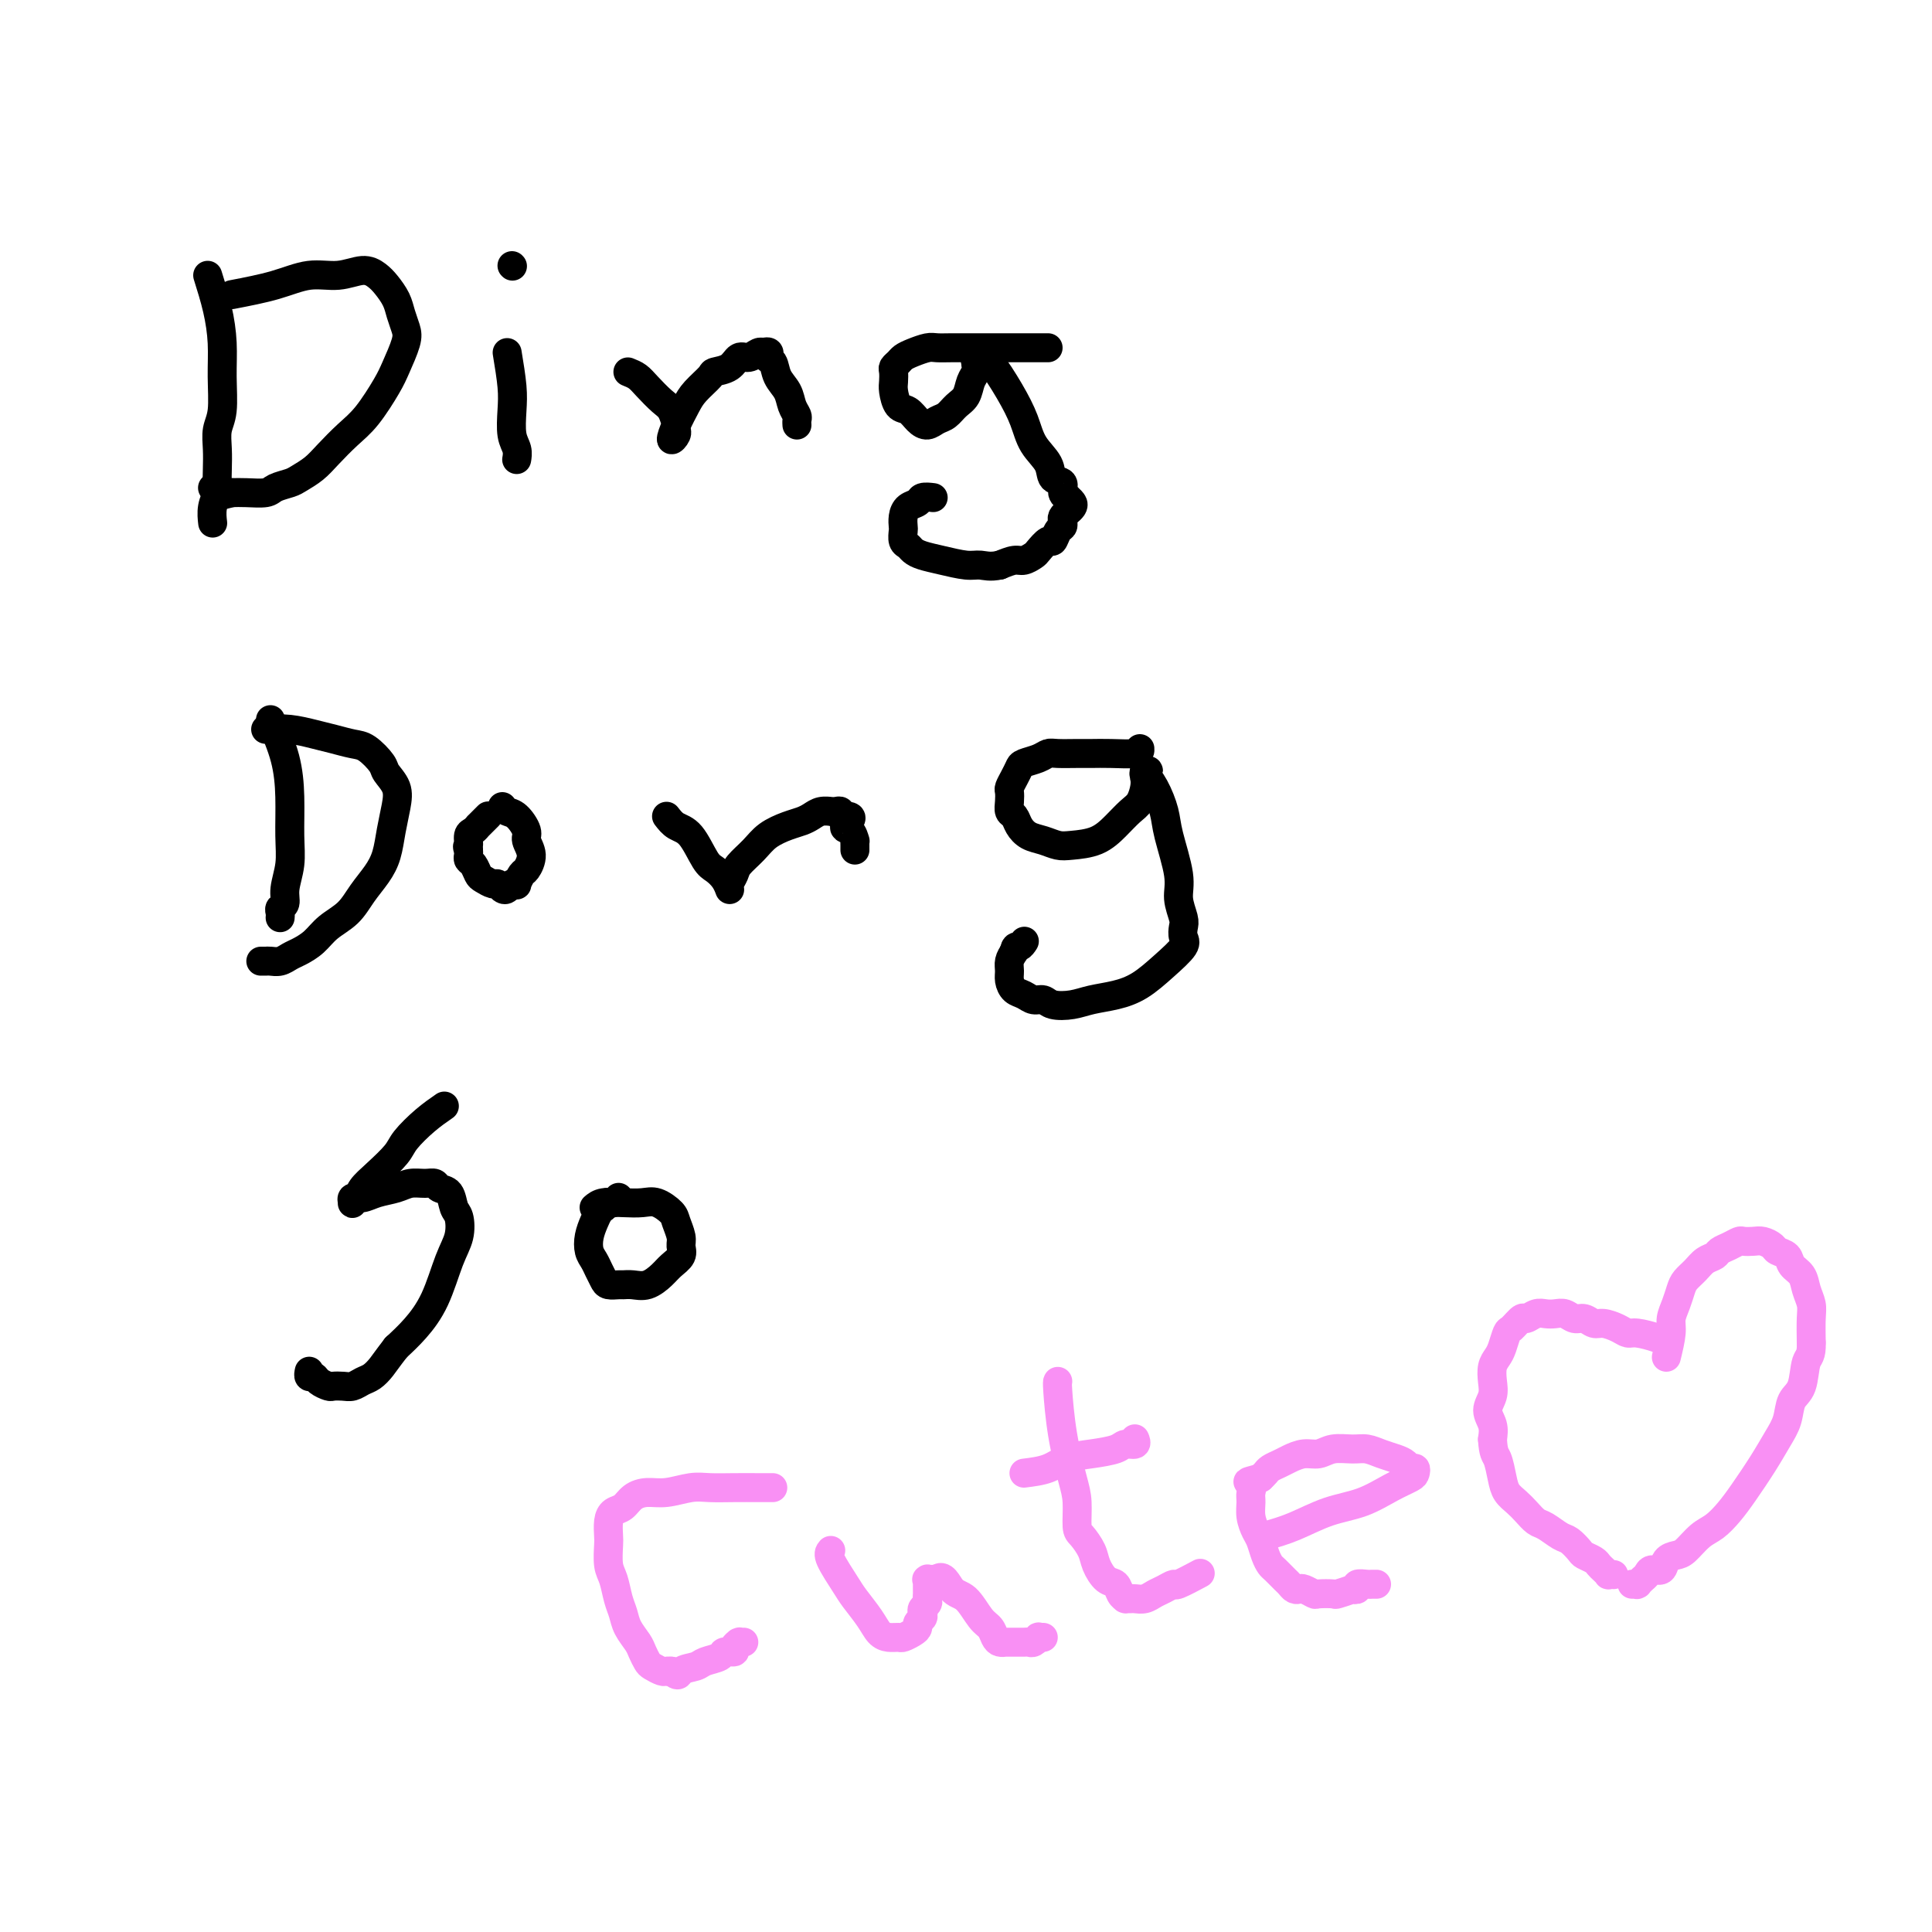 <svg viewBox='0 0 400 400' version='1.1' xmlns='http://www.w3.org/2000/svg' xmlns:xlink='http://www.w3.org/1999/xlink'><g fill='none' stroke='#000000' stroke-width='6' stroke-linecap='round' stroke-linejoin='round'><path d='M43,57c0.730,2.328 1.460,4.656 2,7c0.540,2.344 0.891,4.703 1,7c0.109,2.297 -0.023,4.533 0,7c0.023,2.467 0.202,5.165 0,7c-0.202,1.835 -0.785,2.809 -1,4c-0.215,1.191 -0.061,2.601 0,4c0.061,1.399 0.030,2.789 0,4c-0.030,1.211 -0.061,2.244 0,3c0.061,0.756 0.212,1.233 0,2c-0.212,0.767 -0.788,1.822 -1,3c-0.212,1.178 -0.061,2.479 0,3c0.061,0.521 0.030,0.260 0,0'/><path d='M48,61c3.158,-0.609 6.316,-1.219 9,-2c2.684,-0.781 4.893,-1.735 7,-2c2.107,-0.265 4.112,0.158 6,0c1.888,-0.158 3.657,-0.899 5,-1c1.343,-0.101 2.258,0.438 3,1c0.742,0.562 1.311,1.149 2,2c0.689,0.851 1.499,1.967 2,3c0.501,1.033 0.694,1.982 1,3c0.306,1.018 0.725,2.107 1,3c0.275,0.893 0.406,1.592 0,3c-0.406,1.408 -1.347,3.524 -2,5c-0.653,1.476 -1.017,2.310 -2,4c-0.983,1.690 -2.585,4.235 -4,6c-1.415,1.765 -2.643,2.749 -4,4c-1.357,1.251 -2.843,2.769 -4,4c-1.157,1.231 -1.985,2.176 -3,3c-1.015,0.824 -2.218,1.527 -3,2c-0.782,0.473 -1.143,0.715 -2,1c-0.857,0.285 -2.209,0.612 -3,1c-0.791,0.388 -1.021,0.835 -2,1c-0.979,0.165 -2.708,0.047 -4,0c-1.292,-0.047 -2.146,-0.024 -3,0'/><path d='M48,102c-3.038,0.834 -2.134,0.419 -2,0c0.134,-0.419 -0.502,-0.844 -1,-1c-0.498,-0.156 -0.856,-0.045 -1,0c-0.144,0.045 -0.072,0.022 0,0'/><path d='M105,73c0.415,2.524 0.829,5.048 1,7c0.171,1.952 0.098,3.332 0,5c-0.098,1.668 -0.222,3.624 0,5c0.222,1.376 0.792,2.173 1,3c0.208,0.827 0.056,1.684 0,2c-0.056,0.316 -0.016,0.090 0,0c0.016,-0.090 0.008,-0.045 0,0'/><path d='M106,55c0.000,0.000 0.100,0.100 0.1,0.1'/><path d='M130,77c0.696,0.277 1.392,0.554 2,1c0.608,0.446 1.129,1.061 2,2c0.871,0.939 2.091,2.201 3,3c0.909,0.799 1.507,1.134 2,2c0.493,0.866 0.880,2.263 1,3c0.120,0.737 -0.028,0.815 0,1c0.028,0.185 0.233,0.475 0,1c-0.233,0.525 -0.903,1.283 -1,1c-0.097,-0.283 0.378,-1.606 1,-3c0.622,-1.394 1.392,-2.859 2,-4c0.608,-1.141 1.055,-1.960 2,-3c0.945,-1.040 2.389,-2.302 3,-3c0.611,-0.698 0.391,-0.832 1,-1c0.609,-0.168 2.048,-0.371 3,-1c0.952,-0.629 1.418,-1.685 2,-2c0.582,-0.315 1.280,0.112 2,0c0.720,-0.112 1.461,-0.762 2,-1c0.539,-0.238 0.876,-0.064 1,0c0.124,0.064 0.035,0.018 0,0c-0.035,-0.018 -0.018,-0.009 0,0'/><path d='M158,73c1.876,-0.569 1.066,0.508 1,1c-0.066,0.492 0.613,0.398 1,1c0.387,0.602 0.482,1.901 1,3c0.518,1.099 1.459,1.997 2,3c0.541,1.003 0.681,2.111 1,3c0.319,0.889 0.818,1.558 1,2c0.182,0.442 0.049,0.658 0,1c-0.049,0.342 -0.014,0.812 0,1c0.014,0.188 0.007,0.094 0,0'/><path d='M217,72c-0.405,-0.000 -0.811,-0.000 -2,0c-1.189,0.000 -3.162,0.000 -5,0c-1.838,-0.000 -3.541,-0.001 -5,0c-1.459,0.001 -2.674,0.003 -4,0c-1.326,-0.003 -2.765,-0.012 -4,0c-1.235,0.012 -2.267,0.045 -3,0c-0.733,-0.045 -1.167,-0.166 -2,0c-0.833,0.166 -2.066,0.621 -3,1c-0.934,0.379 -1.571,0.682 -2,1c-0.429,0.318 -0.652,0.650 -1,1c-0.348,0.350 -0.823,0.717 -1,1c-0.177,0.283 -0.055,0.480 0,1c0.055,0.520 0.045,1.361 0,2c-0.045,0.639 -0.125,1.076 0,2c0.125,0.924 0.456,2.335 1,3c0.544,0.665 1.300,0.582 2,1c0.700,0.418 1.342,1.335 2,2c0.658,0.665 1.332,1.077 2,1c0.668,-0.077 1.331,-0.643 2,-1c0.669,-0.357 1.346,-0.504 2,-1c0.654,-0.496 1.286,-1.340 2,-2c0.714,-0.660 1.511,-1.136 2,-2c0.489,-0.864 0.670,-2.117 1,-3c0.330,-0.883 0.809,-1.395 1,-2c0.191,-0.605 0.096,-1.302 0,-2'/><path d='M202,75c1.238,-2.083 0.334,-1.290 0,-1c-0.334,0.290 -0.099,0.077 0,0c0.099,-0.077 0.063,-0.017 0,0c-0.063,0.017 -0.154,-0.009 0,0c0.154,0.009 0.554,0.053 1,0c0.446,-0.053 0.939,-0.202 2,1c1.061,1.202 2.688,3.755 4,6c1.312,2.245 2.307,4.183 3,6c0.693,1.817 1.085,3.513 2,5c0.915,1.487 2.354,2.767 3,4c0.646,1.233 0.498,2.421 1,3c0.502,0.579 1.655,0.551 2,1c0.345,0.449 -0.117,1.377 0,2c0.117,0.623 0.813,0.940 1,1c0.187,0.060 -0.136,-0.139 0,0c0.136,0.139 0.730,0.614 1,1c0.270,0.386 0.217,0.681 0,1c-0.217,0.319 -0.597,0.661 -1,1c-0.403,0.339 -0.829,0.673 -1,1c-0.171,0.327 -0.086,0.646 0,1c0.086,0.354 0.174,0.743 0,1c-0.174,0.257 -0.609,0.383 -1,1c-0.391,0.617 -0.738,1.724 -1,2c-0.262,0.276 -0.440,-0.281 -1,0c-0.560,0.281 -1.504,1.398 -2,2c-0.496,0.602 -0.545,0.687 -1,1c-0.455,0.313 -1.315,0.853 -2,1c-0.685,0.147 -1.196,-0.101 -2,0c-0.804,0.101 -1.902,0.550 -3,1'/><path d='M207,117c-2.028,0.451 -3.096,0.080 -4,0c-0.904,-0.080 -1.642,0.133 -3,0c-1.358,-0.133 -3.334,-0.612 -5,-1c-1.666,-0.388 -3.021,-0.685 -4,-1c-0.979,-0.315 -1.583,-0.647 -2,-1c-0.417,-0.353 -0.648,-0.727 -1,-1c-0.352,-0.273 -0.824,-0.444 -1,-1c-0.176,-0.556 -0.054,-1.497 0,-2c0.054,-0.503 0.041,-0.569 0,-1c-0.041,-0.431 -0.109,-1.226 0,-2c0.109,-0.774 0.394,-1.528 1,-2c0.606,-0.472 1.534,-0.663 2,-1c0.466,-0.337 0.472,-0.822 1,-1c0.528,-0.178 1.580,-0.051 2,0c0.420,0.051 0.210,0.025 0,0'/><path d='M56,149c1.152,2.678 2.305,5.357 3,8c0.695,2.643 0.933,5.251 1,8c0.067,2.749 -0.038,5.640 0,8c0.038,2.360 0.221,4.190 0,6c-0.221,1.810 -0.844,3.599 -1,5c-0.156,1.401 0.154,2.414 0,3c-0.154,0.586 -0.773,0.745 -1,1c-0.227,0.255 -0.061,0.604 0,1c0.061,0.396 0.016,0.837 0,1c-0.016,0.163 -0.005,0.046 0,0c0.005,-0.046 0.002,-0.023 0,0'/><path d='M55,151c1.641,-0.090 3.281,-0.181 5,0c1.719,0.181 3.515,0.633 5,1c1.485,0.367 2.659,0.650 4,1c1.341,0.350 2.850,0.768 4,1c1.150,0.232 1.941,0.280 3,1c1.059,0.720 2.386,2.113 3,3c0.614,0.887 0.516,1.269 1,2c0.484,0.731 1.550,1.812 2,3c0.450,1.188 0.283,2.484 0,4c-0.283,1.516 -0.683,3.252 -1,5c-0.317,1.748 -0.553,3.507 -1,5c-0.447,1.493 -1.105,2.721 -2,4c-0.895,1.279 -2.025,2.608 -3,4c-0.975,1.392 -1.794,2.845 -3,4c-1.206,1.155 -2.798,2.012 -4,3c-1.202,0.988 -2.014,2.107 -3,3c-0.986,0.893 -2.148,1.560 -3,2c-0.852,0.440 -1.395,0.654 -2,1c-0.605,0.346 -1.273,0.825 -2,1c-0.727,0.175 -1.515,0.047 -2,0c-0.485,-0.047 -0.669,-0.013 -1,0c-0.331,0.013 -0.809,0.004 -1,0c-0.191,-0.004 -0.096,-0.002 0,0'/><path d='M104,167c0.259,0.389 0.519,0.778 1,1c0.481,0.222 1.184,0.277 2,1c0.816,0.723 1.747,2.115 2,3c0.253,0.885 -0.171,1.264 0,2c0.171,0.736 0.936,1.830 1,3c0.064,1.170 -0.574,2.418 -1,3c-0.426,0.582 -0.639,0.499 -1,1c-0.361,0.501 -0.870,1.585 -1,2c-0.130,0.415 0.120,0.160 0,0c-0.120,-0.160 -0.608,-0.224 -1,0c-0.392,0.224 -0.686,0.736 -1,1c-0.314,0.264 -0.647,0.279 -1,0c-0.353,-0.279 -0.724,-0.852 -1,-1c-0.276,-0.148 -0.456,0.129 -1,0c-0.544,-0.129 -1.452,-0.665 -2,-1c-0.548,-0.335 -0.735,-0.471 -1,-1c-0.265,-0.529 -0.607,-1.451 -1,-2c-0.393,-0.549 -0.837,-0.725 -1,-1c-0.163,-0.275 -0.047,-0.650 0,-1c0.047,-0.350 0.023,-0.675 0,-1'/><path d='M97,176c-0.452,-1.045 -0.083,-0.657 0,-1c0.083,-0.343 -0.118,-1.415 0,-2c0.118,-0.585 0.557,-0.682 1,-1c0.443,-0.318 0.889,-0.856 1,-1c0.111,-0.144 -0.114,0.105 0,0c0.114,-0.105 0.567,-0.564 1,-1c0.433,-0.436 0.847,-0.848 1,-1c0.153,-0.152 0.044,-0.043 0,0c-0.044,0.043 -0.022,0.022 0,0'/><path d='M138,169c0.584,0.757 1.168,1.515 2,2c0.832,0.485 1.911,0.698 3,2c1.089,1.302 2.187,3.694 3,5c0.813,1.306 1.341,1.525 2,2c0.659,0.475 1.448,1.207 2,2c0.552,0.793 0.867,1.647 1,2c0.133,0.353 0.083,0.205 0,0c-0.083,-0.205 -0.200,-0.467 0,-1c0.200,-0.533 0.717,-1.337 1,-2c0.283,-0.663 0.330,-1.186 1,-2c0.670,-0.814 1.961,-1.920 3,-3c1.039,-1.080 1.825,-2.136 3,-3c1.175,-0.864 2.739,-1.538 4,-2c1.261,-0.462 2.218,-0.712 3,-1c0.782,-0.288 1.389,-0.613 2,-1c0.611,-0.387 1.225,-0.837 2,-1c0.775,-0.163 1.709,-0.040 2,0c0.291,0.040 -0.063,-0.003 0,0c0.063,0.003 0.543,0.052 1,0c0.457,-0.052 0.892,-0.206 1,0c0.108,0.206 -0.112,0.773 0,1c0.112,0.227 0.556,0.113 1,0'/><path d='M175,169c2.431,-0.193 0.508,1.324 0,2c-0.508,0.676 0.400,0.510 1,1c0.600,0.490 0.893,1.634 1,2c0.107,0.366 0.029,-0.046 0,0c-0.029,0.046 -0.008,0.551 0,1c0.008,0.449 0.002,0.843 0,1c-0.002,0.157 -0.001,0.079 0,0'/><path d='M236,155c0.039,0.423 0.078,0.846 -1,1c-1.078,0.154 -3.272,0.041 -5,0c-1.728,-0.041 -2.990,-0.008 -4,0c-1.010,0.008 -1.770,-0.009 -3,0c-1.230,0.009 -2.931,0.043 -4,0c-1.069,-0.043 -1.504,-0.164 -2,0c-0.496,0.164 -1.051,0.611 -2,1c-0.949,0.389 -2.293,0.719 -3,1c-0.707,0.281 -0.778,0.512 -1,1c-0.222,0.488 -0.596,1.234 -1,2c-0.404,0.766 -0.837,1.552 -1,2c-0.163,0.448 -0.055,0.556 0,1c0.055,0.444 0.058,1.222 0,2c-0.058,0.778 -0.179,1.556 0,2c0.179,0.444 0.656,0.553 1,1c0.344,0.447 0.555,1.230 1,2c0.445,0.770 1.126,1.525 2,2c0.874,0.475 1.942,0.669 3,1c1.058,0.331 2.107,0.801 3,1c0.893,0.199 1.629,0.129 3,0c1.371,-0.129 3.376,-0.317 5,-1c1.624,-0.683 2.866,-1.860 4,-3c1.134,-1.140 2.160,-2.244 3,-3c0.840,-0.756 1.495,-1.165 2,-2c0.505,-0.835 0.858,-2.096 1,-3c0.142,-0.904 0.071,-1.452 0,-2'/><path d='M237,161c1.540,-2.246 0.392,-1.360 0,-1c-0.392,0.360 -0.026,0.196 0,0c0.026,-0.196 -0.286,-0.422 0,0c0.286,0.422 1.172,1.494 2,3c0.828,1.506 1.599,3.447 2,5c0.401,1.553 0.433,2.720 1,5c0.567,2.280 1.668,5.675 2,8c0.332,2.325 -0.104,3.580 0,5c0.104,1.420 0.749,3.005 1,4c0.251,0.995 0.109,1.401 0,2c-0.109,0.599 -0.184,1.393 0,2c0.184,0.607 0.626,1.027 0,2c-0.626,0.973 -2.319,2.499 -4,4c-1.681,1.501 -3.350,2.978 -5,4c-1.650,1.022 -3.281,1.590 -5,2c-1.719,0.410 -3.524,0.661 -5,1c-1.476,0.339 -2.622,0.767 -4,1c-1.378,0.233 -2.989,0.270 -4,0c-1.011,-0.270 -1.424,-0.849 -2,-1c-0.576,-0.151 -1.317,0.125 -2,0c-0.683,-0.125 -1.308,-0.652 -2,-1c-0.692,-0.348 -1.451,-0.516 -2,-1c-0.549,-0.484 -0.890,-1.284 -1,-2c-0.110,-0.716 0.009,-1.347 0,-2c-0.009,-0.653 -0.145,-1.330 0,-2c0.145,-0.670 0.573,-1.335 1,-2'/><path d='M210,197c0.167,-1.405 0.583,-0.917 1,-1c0.417,-0.083 0.833,-0.738 1,-1c0.167,-0.262 0.083,-0.131 0,0'/><path d='M92,229c-1.272,0.879 -2.544,1.758 -4,3c-1.456,1.242 -3.097,2.847 -4,4c-0.903,1.153 -1.069,1.853 -2,3c-0.931,1.147 -2.627,2.739 -4,4c-1.373,1.261 -2.422,2.190 -3,3c-0.578,0.810 -0.685,1.500 -1,2c-0.315,0.500 -0.837,0.810 -1,1c-0.163,0.190 0.032,0.258 0,0c-0.032,-0.258 -0.291,-0.844 0,-1c0.291,-0.156 1.131,0.116 2,0c0.869,-0.116 1.767,-0.620 3,-1c1.233,-0.380 2.802,-0.634 4,-1c1.198,-0.366 2.027,-0.843 3,-1c0.973,-0.157 2.092,0.007 3,0c0.908,-0.007 1.606,-0.183 2,0c0.394,0.183 0.485,0.726 1,1c0.515,0.274 1.453,0.278 2,1c0.547,0.722 0.702,2.162 1,3c0.298,0.838 0.737,1.074 1,2c0.263,0.926 0.349,2.544 0,4c-0.349,1.456 -1.135,2.751 -2,5c-0.865,2.249 -1.810,5.452 -3,8c-1.190,2.548 -2.626,4.442 -4,6c-1.374,1.558 -2.687,2.779 -4,4'/><path d='M82,279c-1.821,2.344 -2.374,3.202 -3,4c-0.626,0.798 -1.323,1.534 -2,2c-0.677,0.466 -1.332,0.661 -2,1c-0.668,0.339 -1.349,0.820 -2,1c-0.651,0.180 -1.273,0.058 -2,0c-0.727,-0.058 -1.557,-0.053 -2,0c-0.443,0.053 -0.497,0.154 -1,0c-0.503,-0.154 -1.455,-0.563 -2,-1c-0.545,-0.437 -0.682,-0.902 -1,-1c-0.318,-0.098 -0.817,0.170 -1,0c-0.183,-0.170 -0.049,-0.777 0,-1c0.049,-0.223 0.013,-0.060 0,0c-0.013,0.060 -0.004,0.017 0,0c0.004,-0.017 0.002,-0.009 0,0'/><path d='M123,250c0.495,-0.419 0.991,-0.838 2,-1c1.009,-0.162 2.532,-0.067 4,0c1.468,0.067 2.881,0.105 4,0c1.119,-0.105 1.946,-0.351 3,0c1.054,0.351 2.337,1.301 3,2c0.663,0.699 0.707,1.146 1,2c0.293,0.854 0.833,2.115 1,3c0.167,0.885 -0.041,1.393 0,2c0.041,0.607 0.331,1.311 0,2c-0.331,0.689 -1.283,1.361 -2,2c-0.717,0.639 -1.199,1.243 -2,2c-0.801,0.757 -1.920,1.668 -3,2c-1.080,0.332 -2.121,0.087 -3,0c-0.879,-0.087 -1.598,-0.015 -2,0c-0.402,0.015 -0.489,-0.027 -1,0c-0.511,0.027 -1.447,0.121 -2,0c-0.553,-0.121 -0.723,-0.458 -1,-1c-0.277,-0.542 -0.660,-1.289 -1,-2c-0.340,-0.711 -0.638,-1.384 -1,-2c-0.362,-0.616 -0.788,-1.173 -1,-2c-0.212,-0.827 -0.212,-1.923 0,-3c0.212,-1.077 0.634,-2.136 1,-3c0.366,-0.864 0.676,-1.533 1,-2c0.324,-0.467 0.662,-0.734 1,-1'/><path d='M125,250c0.646,-1.171 0.762,-1.098 1,-1c0.238,0.098 0.600,0.222 1,0c0.400,-0.222 0.838,-0.791 1,-1c0.162,-0.209 0.046,-0.060 0,0c-0.046,0.060 -0.023,0.030 0,0'/></g>
<g fill='none' stroke='#F990F4' stroke-width='6' stroke-linecap='round' stroke-linejoin='round'><path d='M160,308c-0.830,0.002 -1.660,0.005 -3,0c-1.340,-0.005 -3.191,-0.016 -5,0c-1.809,0.016 -3.577,0.059 -5,0c-1.423,-0.059 -2.503,-0.219 -4,0c-1.497,0.219 -3.413,0.818 -5,1c-1.587,0.182 -2.846,-0.051 -4,0c-1.154,0.051 -2.204,0.388 -3,1c-0.796,0.612 -1.337,1.499 -2,2c-0.663,0.501 -1.446,0.617 -2,1c-0.554,0.383 -0.877,1.035 -1,2c-0.123,0.965 -0.044,2.243 0,3c0.044,0.757 0.054,0.993 0,2c-0.054,1.007 -0.170,2.786 0,4c0.170,1.214 0.627,1.862 1,3c0.373,1.138 0.663,2.766 1,4c0.337,1.234 0.720,2.075 1,3c0.280,0.925 0.455,1.935 1,3c0.545,1.065 1.459,2.184 2,3c0.541,0.816 0.708,1.329 1,2c0.292,0.671 0.708,1.500 1,2c0.292,0.500 0.460,0.670 1,1c0.540,0.330 1.453,0.820 2,1c0.547,0.180 0.728,0.052 1,0c0.272,-0.052 0.636,-0.026 1,0'/><path d='M139,346c1.683,1.440 1.391,0.540 2,0c0.609,-0.540 2.118,-0.718 3,-1c0.882,-0.282 1.135,-0.667 2,-1c0.865,-0.333 2.341,-0.615 3,-1c0.659,-0.385 0.503,-0.874 1,-1c0.497,-0.126 1.649,0.110 2,0c0.351,-0.110 -0.098,-0.565 0,-1c0.098,-0.435 0.745,-0.849 1,-1c0.255,-0.151 0.120,-0.041 0,0c-0.120,0.041 -0.225,0.011 0,0c0.225,-0.011 0.778,-0.003 1,0c0.222,0.003 0.111,0.002 0,0'/><path d='M172,321c-0.300,0.344 -0.600,0.687 0,2c0.600,1.313 2.100,3.595 3,5c0.900,1.405 1.201,1.931 2,3c0.799,1.069 2.097,2.679 3,4c0.903,1.321 1.411,2.351 2,3c0.589,0.649 1.258,0.917 2,1c0.742,0.083 1.557,-0.019 2,0c0.443,0.019 0.515,0.160 1,0c0.485,-0.160 1.384,-0.620 2,-1c0.616,-0.380 0.949,-0.679 1,-1c0.051,-0.321 -0.179,-0.663 0,-1c0.179,-0.337 0.766,-0.668 1,-1c0.234,-0.332 0.115,-0.667 0,-1c-0.115,-0.333 -0.227,-0.666 0,-1c0.227,-0.334 0.793,-0.668 1,-1c0.207,-0.332 0.056,-0.662 0,-1c-0.056,-0.338 -0.015,-0.683 0,-1c0.015,-0.317 0.004,-0.607 0,-1c-0.004,-0.393 -0.003,-0.890 0,-1c0.003,-0.110 0.006,0.167 0,0c-0.006,-0.167 -0.022,-0.777 0,-1c0.022,-0.223 0.083,-0.060 0,0c-0.083,0.060 -0.309,0.017 0,0c0.309,-0.017 1.155,-0.009 2,0'/><path d='M194,327c1.312,-1.312 2.092,0.909 3,2c0.908,1.091 1.945,1.053 3,2c1.055,0.947 2.129,2.881 3,4c0.871,1.119 1.538,1.424 2,2c0.462,0.576 0.719,1.422 1,2c0.281,0.578 0.586,0.887 1,1c0.414,0.113 0.937,0.030 1,0c0.063,-0.030 -0.334,-0.008 0,0c0.334,0.008 1.399,0.003 2,0c0.601,-0.003 0.740,-0.005 1,0c0.260,0.005 0.643,0.015 1,0c0.357,-0.015 0.688,-0.057 1,0c0.312,0.057 0.606,0.211 1,0c0.394,-0.211 0.889,-0.789 1,-1c0.111,-0.211 -0.162,-0.057 0,0c0.162,0.057 0.761,0.016 1,0c0.239,-0.016 0.120,-0.008 0,0'/><path d='M219,286c-0.061,0.069 -0.122,0.137 0,2c0.122,1.863 0.427,5.520 1,9c0.573,3.480 1.414,6.784 2,9c0.586,2.216 0.916,3.345 1,5c0.084,1.655 -0.077,3.838 0,5c0.077,1.162 0.392,1.305 1,2c0.608,0.695 1.511,1.944 2,3c0.489,1.056 0.566,1.919 1,3c0.434,1.081 1.227,2.381 2,3c0.773,0.619 1.528,0.558 2,1c0.472,0.442 0.662,1.386 1,2c0.338,0.614 0.826,0.897 1,1c0.174,0.103 0.035,0.027 0,0c-0.035,-0.027 0.035,-0.007 0,0c-0.035,0.007 -0.175,-0.001 0,0c0.175,0.001 0.665,0.012 1,0c0.335,-0.012 0.514,-0.046 1,0c0.486,0.046 1.279,0.172 2,0c0.721,-0.172 1.371,-0.642 2,-1c0.629,-0.358 1.238,-0.604 2,-1c0.762,-0.396 1.679,-0.941 2,-1c0.321,-0.059 0.048,0.369 1,0c0.952,-0.369 3.129,-1.534 4,-2c0.871,-0.466 0.435,-0.233 0,0'/><path d='M212,305c1.775,-0.221 3.549,-0.441 5,-1c1.451,-0.559 2.578,-1.455 4,-2c1.422,-0.545 3.137,-0.738 5,-1c1.863,-0.262 3.872,-0.592 5,-1c1.128,-0.408 1.374,-0.894 2,-1c0.626,-0.106 1.632,0.167 2,0c0.368,-0.167 0.099,-0.776 0,-1c-0.099,-0.224 -0.028,-0.064 0,0c0.028,0.064 0.014,0.032 0,0'/><path d='M262,318c1.915,-0.546 3.830,-1.092 6,-2c2.170,-0.908 4.595,-2.179 7,-3c2.405,-0.821 4.789,-1.191 7,-2c2.211,-0.809 4.250,-2.058 6,-3c1.750,-0.942 3.213,-1.576 4,-2c0.787,-0.424 0.899,-0.639 1,-1c0.101,-0.361 0.190,-0.870 0,-1c-0.190,-0.130 -0.659,0.119 -1,0c-0.341,-0.119 -0.555,-0.606 -1,-1c-0.445,-0.394 -1.123,-0.695 -2,-1c-0.877,-0.305 -1.953,-0.614 -3,-1c-1.047,-0.386 -2.065,-0.850 -3,-1c-0.935,-0.150 -1.787,0.015 -3,0c-1.213,-0.015 -2.786,-0.211 -4,0c-1.214,0.211 -2.069,0.830 -3,1c-0.931,0.170 -1.937,-0.109 -3,0c-1.063,0.109 -2.183,0.607 -3,1c-0.817,0.393 -1.332,0.683 -2,1c-0.668,0.317 -1.487,0.662 -2,1c-0.513,0.338 -0.718,0.668 -1,1c-0.282,0.332 -0.641,0.666 -1,1'/><path d='M261,306c-3.855,1.056 -2.494,0.696 -2,1c0.494,0.304 0.121,1.274 0,2c-0.121,0.726 0.009,1.209 0,2c-0.009,0.791 -0.157,1.889 0,3c0.157,1.111 0.618,2.233 1,3c0.382,0.767 0.683,1.179 1,2c0.317,0.821 0.648,2.051 1,3c0.352,0.949 0.724,1.617 1,2c0.276,0.383 0.455,0.481 1,1c0.545,0.519 1.454,1.459 2,2c0.546,0.541 0.728,0.685 1,1c0.272,0.315 0.634,0.803 1,1c0.366,0.197 0.736,0.105 1,0c0.264,-0.105 0.421,-0.223 1,0c0.579,0.223 1.578,0.788 2,1c0.422,0.212 0.266,0.071 1,0c0.734,-0.071 2.359,-0.070 3,0c0.641,0.070 0.300,0.211 1,0c0.700,-0.211 2.443,-0.775 3,-1c0.557,-0.225 -0.072,-0.113 0,0c0.072,0.113 0.846,0.226 1,0c0.154,-0.226 -0.312,-0.793 0,-1c0.312,-0.207 1.403,-0.056 2,0c0.597,0.056 0.699,0.015 1,0c0.301,-0.015 0.800,-0.004 1,0c0.200,0.004 0.100,0.002 0,0'/><path d='M345,278c-0.442,-0.304 -0.885,-0.607 -2,-1c-1.115,-0.393 -2.904,-0.875 -4,-1c-1.096,-0.125 -1.501,0.106 -2,0c-0.499,-0.106 -1.092,-0.549 -2,-1c-0.908,-0.451 -2.130,-0.909 -3,-1c-0.870,-0.091 -1.388,0.186 -2,0c-0.612,-0.186 -1.319,-0.834 -2,-1c-0.681,-0.166 -1.337,0.151 -2,0c-0.663,-0.151 -1.333,-0.768 -2,-1c-0.667,-0.232 -1.329,-0.078 -2,0c-0.671,0.078 -1.349,0.081 -2,0c-0.651,-0.081 -1.274,-0.245 -2,0c-0.726,0.245 -1.557,0.898 -2,1c-0.443,0.102 -0.500,-0.349 -1,0c-0.500,0.349 -1.444,1.496 -2,2c-0.556,0.504 -0.724,0.365 -1,1c-0.276,0.635 -0.661,2.046 -1,3c-0.339,0.954 -0.631,1.452 -1,2c-0.369,0.548 -0.813,1.147 -1,2c-0.187,0.853 -0.116,1.961 0,3c0.116,1.039 0.279,2.011 0,3c-0.279,0.989 -0.998,1.997 -1,3c-0.002,1.003 0.714,2.001 1,3c0.286,0.999 0.143,2.000 0,3'/><path d='M309,298c0.175,3.026 0.613,3.089 1,4c0.387,0.911 0.723,2.668 1,4c0.277,1.332 0.496,2.240 1,3c0.504,0.760 1.294,1.374 2,2c0.706,0.626 1.330,1.266 2,2c0.670,0.734 1.388,1.562 2,2c0.612,0.438 1.119,0.484 2,1c0.881,0.516 2.138,1.500 3,2c0.862,0.500 1.330,0.515 2,1c0.670,0.485 1.541,1.439 2,2c0.459,0.561 0.505,0.728 1,1c0.495,0.272 1.438,0.647 2,1c0.562,0.353 0.743,0.683 1,1c0.257,0.317 0.591,0.621 1,1c0.409,0.379 0.894,0.834 1,1c0.106,0.166 -0.168,0.045 0,0c0.168,-0.045 0.776,-0.012 1,0c0.224,0.012 0.064,0.003 0,0c-0.064,-0.003 -0.032,-0.002 0,0'/><path d='M345,281c0.446,-1.844 0.892,-3.687 1,-5c0.108,-1.313 -0.123,-2.095 0,-3c0.123,-0.905 0.599,-1.934 1,-3c0.401,-1.066 0.727,-2.169 1,-3c0.273,-0.831 0.492,-1.388 1,-2c0.508,-0.612 1.305,-1.277 2,-2c0.695,-0.723 1.289,-1.504 2,-2c0.711,-0.496 1.537,-0.707 2,-1c0.463,-0.293 0.561,-0.667 1,-1c0.439,-0.333 1.220,-0.626 2,-1c0.780,-0.374 1.561,-0.829 2,-1c0.439,-0.171 0.536,-0.057 1,0c0.464,0.057 1.294,0.056 2,0c0.706,-0.056 1.287,-0.166 2,0c0.713,0.166 1.557,0.610 2,1c0.443,0.390 0.486,0.726 1,1c0.514,0.274 1.501,0.485 2,1c0.499,0.515 0.512,1.333 1,2c0.488,0.667 1.451,1.184 2,2c0.549,0.816 0.683,1.930 1,3c0.317,1.070 0.816,2.096 1,3c0.184,0.904 0.053,1.687 0,3c-0.053,1.313 -0.026,3.157 0,5'/><path d='M375,278c0.114,2.803 -0.602,2.811 -1,4c-0.398,1.189 -0.479,3.558 -1,5c-0.521,1.442 -1.483,1.957 -2,3c-0.517,1.043 -0.588,2.614 -1,4c-0.412,1.386 -1.163,2.588 -2,4c-0.837,1.412 -1.760,3.034 -3,5c-1.240,1.966 -2.797,4.274 -4,6c-1.203,1.726 -2.051,2.868 -3,4c-0.949,1.132 -1.998,2.252 -3,3c-1.002,0.748 -1.955,1.122 -3,2c-1.045,0.878 -2.182,2.259 -3,3c-0.818,0.741 -1.318,0.843 -2,1c-0.682,0.157 -1.544,0.371 -2,1c-0.456,0.629 -0.504,1.675 -1,2c-0.496,0.325 -1.440,-0.071 -2,0c-0.560,0.071 -0.738,0.607 -1,1c-0.262,0.393 -0.610,0.641 -1,1c-0.390,0.359 -0.822,0.828 -1,1c-0.178,0.172 -0.100,0.046 0,0c0.100,-0.046 0.223,-0.012 0,0c-0.223,0.012 -0.792,0.003 -1,0c-0.208,-0.003 -0.056,-0.001 0,0c0.056,0.001 0.015,0.000 0,0c-0.015,-0.000 -0.004,-0.000 0,0c0.004,0.000 0.002,0.000 0,0'/></g>
</svg>